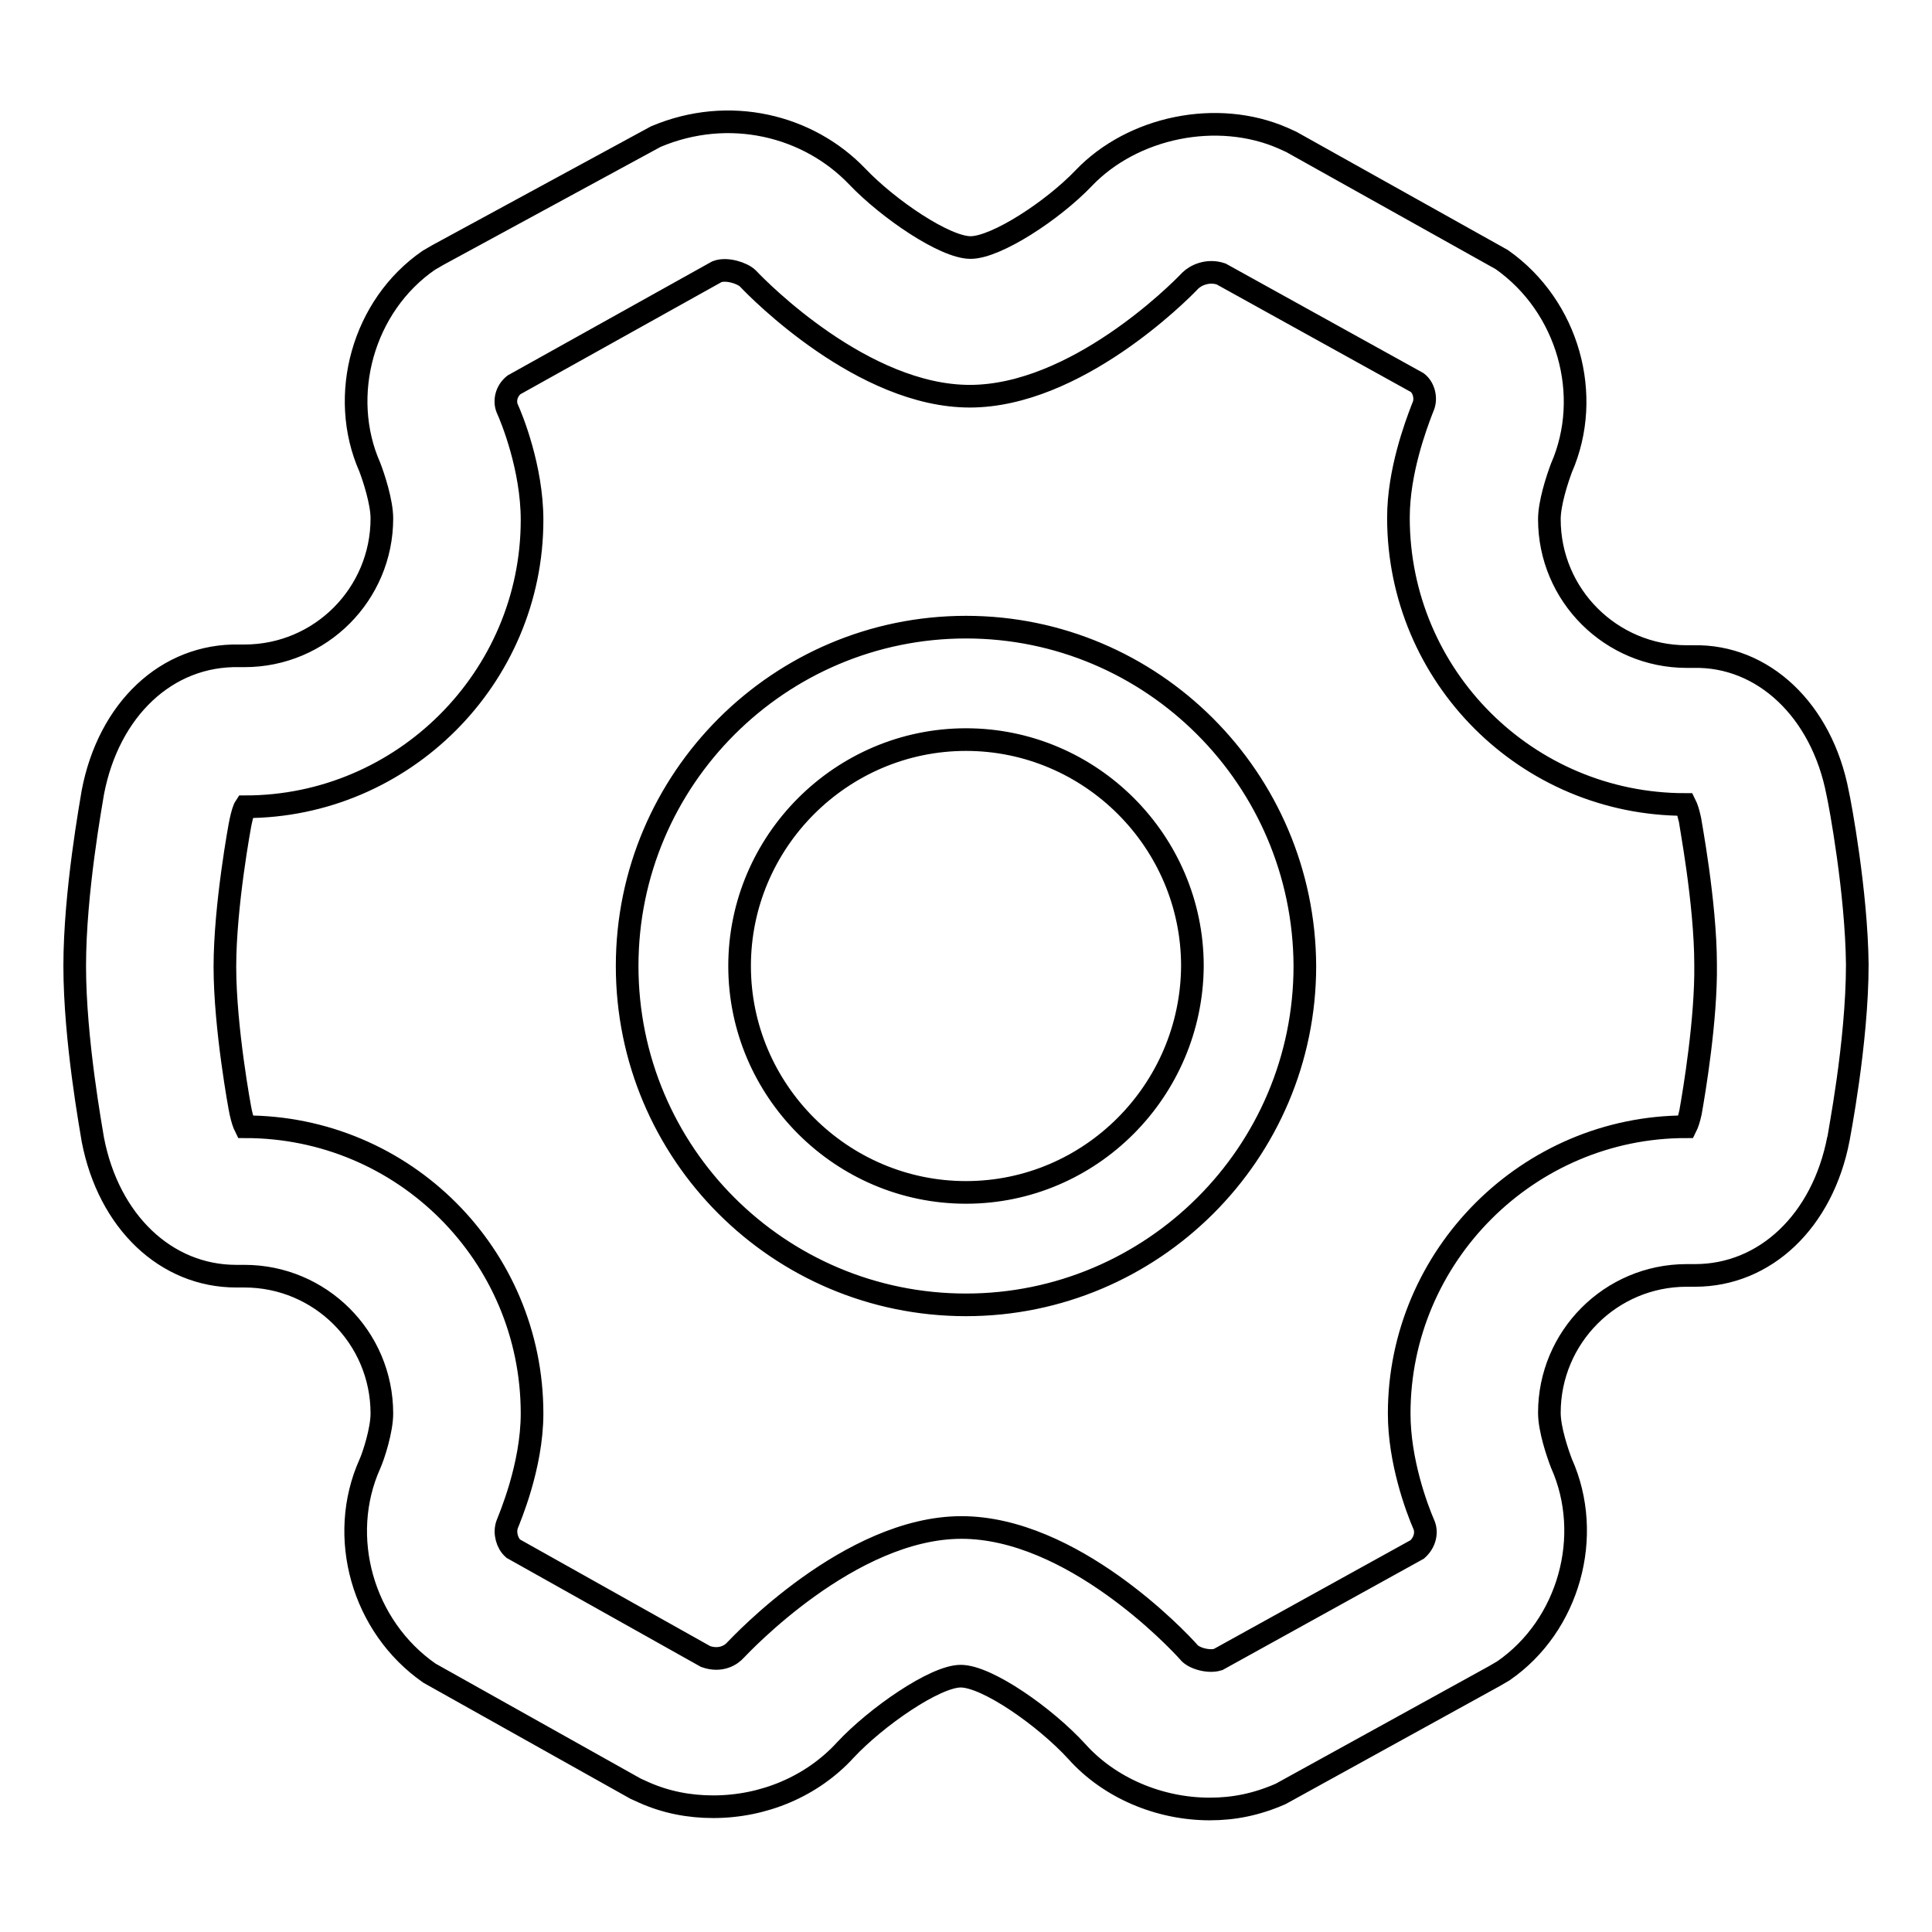 <?xml version="1.0" encoding="utf-8"?>
<!-- Svg Vector Icons : http://www.onlinewebfonts.com/icon -->
<!DOCTYPE svg PUBLIC "-//W3C//DTD SVG 1.1//EN" "http://www.w3.org/Graphics/SVG/1.1/DTD/svg11.dtd">
<svg version="1.1" xmlns="http://www.w3.org/2000/svg" xmlns:xlink="http://www.w3.org/1999/xlink" x="0px" y="0px" viewBox="0 0 256 256" enable-background="new 0 0 256 256" xml:space="preserve">
<g> <path stroke-width="3" fill-opacity="0" stroke="#000000"  d="M243.5,105.1c-2.1-11-9.9-18.3-19.1-18.1h-0.9c-10,0-18.2-8.1-18.2-18.2c0-2.1,1-5.2,1.6-6.8 c4.2-9.6,0.9-21.4-7.9-27.6l-27.9-15.6l-1.1-0.5c-8.7-3.8-19.9-1.5-26.4,5.3c-4.1,4.3-11.6,9.2-15,9.2c-3.4,0-10.9-5.1-15-9.4 c-6.5-6.8-17-9.4-26.7-5.3L58,33.8l-1.2,0.7c-8.7,6-12,17.9-7.8,27.4c0.5,1.3,1.6,4.6,1.6,6.8c0,10-8.1,18.2-18.2,18.2h-0.7 c-9.6-0.2-17.3,7.1-19.4,18.1c-0.2,1.3-2.4,13.2-2.4,23c0,9.8,2.2,21.7,2.4,23c2.1,10.9,9.7,18.1,19,18.1h1.1 c10,0,18.2,8.1,18.2,18.2c0,2.2-1.1,5.6-1.6,6.7c-4.3,9.6-1,21.5,7.9,27.7l27.3,15.3l1.1,0.5c2.9,1.3,6,1.9,9.2,1.9 c6.7,0,13.1-2.7,17.5-7.5c4.1-4.4,11.9-9.8,15.3-9.8c3.5,0,11.2,5.4,15.4,10c4.3,4.8,10.9,7.6,17.6,7.6c3.2,0,6.2-0.6,9.4-2 l28.3-15.6l1.2-0.7c8.7-6,12-17.9,7.7-27.5c-0.5-1.3-1.6-4.5-1.6-6.7c0-10,8.1-18.2,18.2-18.2h1.1c9.3,0,16.9-7.2,19-18.1 c0-0.1,2.5-12.7,2.5-23.1C246,118.2,243.8,106.4,243.5,105.1L243.5,105.1z M224,147.4c-0.2,0.9-0.4,1.5-0.6,1.9 c-20.9,0-38,17.1-38,38c0,6.3,2.3,12.5,3.3,14.8c0.4,1,0.1,2.3-0.9,3.2l-26.4,14.6c-1.3,0.4-3.3-0.2-3.9-1 c-1.5-1.7-15.5-16.5-30.1-16.5c-14.8,0-29.3,15.6-29.9,16.2c-0.6,0.7-2,1.6-4,0.9L68,205.2c-0.8-0.7-1.2-2.1-0.8-3.2 c0.3-0.8,3.3-7.7,3.3-14.7c0-21-17-38-38-38c-0.2-0.4-0.4-1-0.6-1.9c-0.1-0.4-2.1-11.2-2.1-19.3c0-8.1,2-18.9,2.1-19.3 c0.2-0.9,0.4-1.6,0.6-1.9c20.9,0,38-17.1,38-38c0-6.9-2.7-13.5-3.3-14.8c-0.4-1-0.1-2.3,0.9-3.1L95,36c1.3-0.5,3.4,0.2,4.1,0.9 c1.5,1.6,15.3,15.6,29.4,15.6c14,0,27.7-13.7,29.2-15.3c0.7-0.7,2.3-1.5,4.1-0.9l26,14.4c0.9,0.7,1.2,2.1,0.8,3.1l-0.2,0.5 c-0.8,2.1-3.1,8.2-3.1,14.3c0,21,17,38,38,38c0.2,0.4,0.4,1,0.6,1.9c0,0.1,2.1,11.1,2.1,19.3C226.1,135,224.5,144.6,224,147.4 L224,147.4z M128,83.1c-24.7,0-44.9,20.1-44.9,44.9s20.1,44.9,44.9,44.9c24.7,0,44.9-20.1,44.9-44.9 C172.8,103.2,152.7,83.1,128,83.1z M128,158c-16.5,0-30-13.5-30-30c0-16.5,13.5-30,30-30s30,13.5,30,30 C157.9,144.5,144.5,158,128,158z"/></g>
</svg>